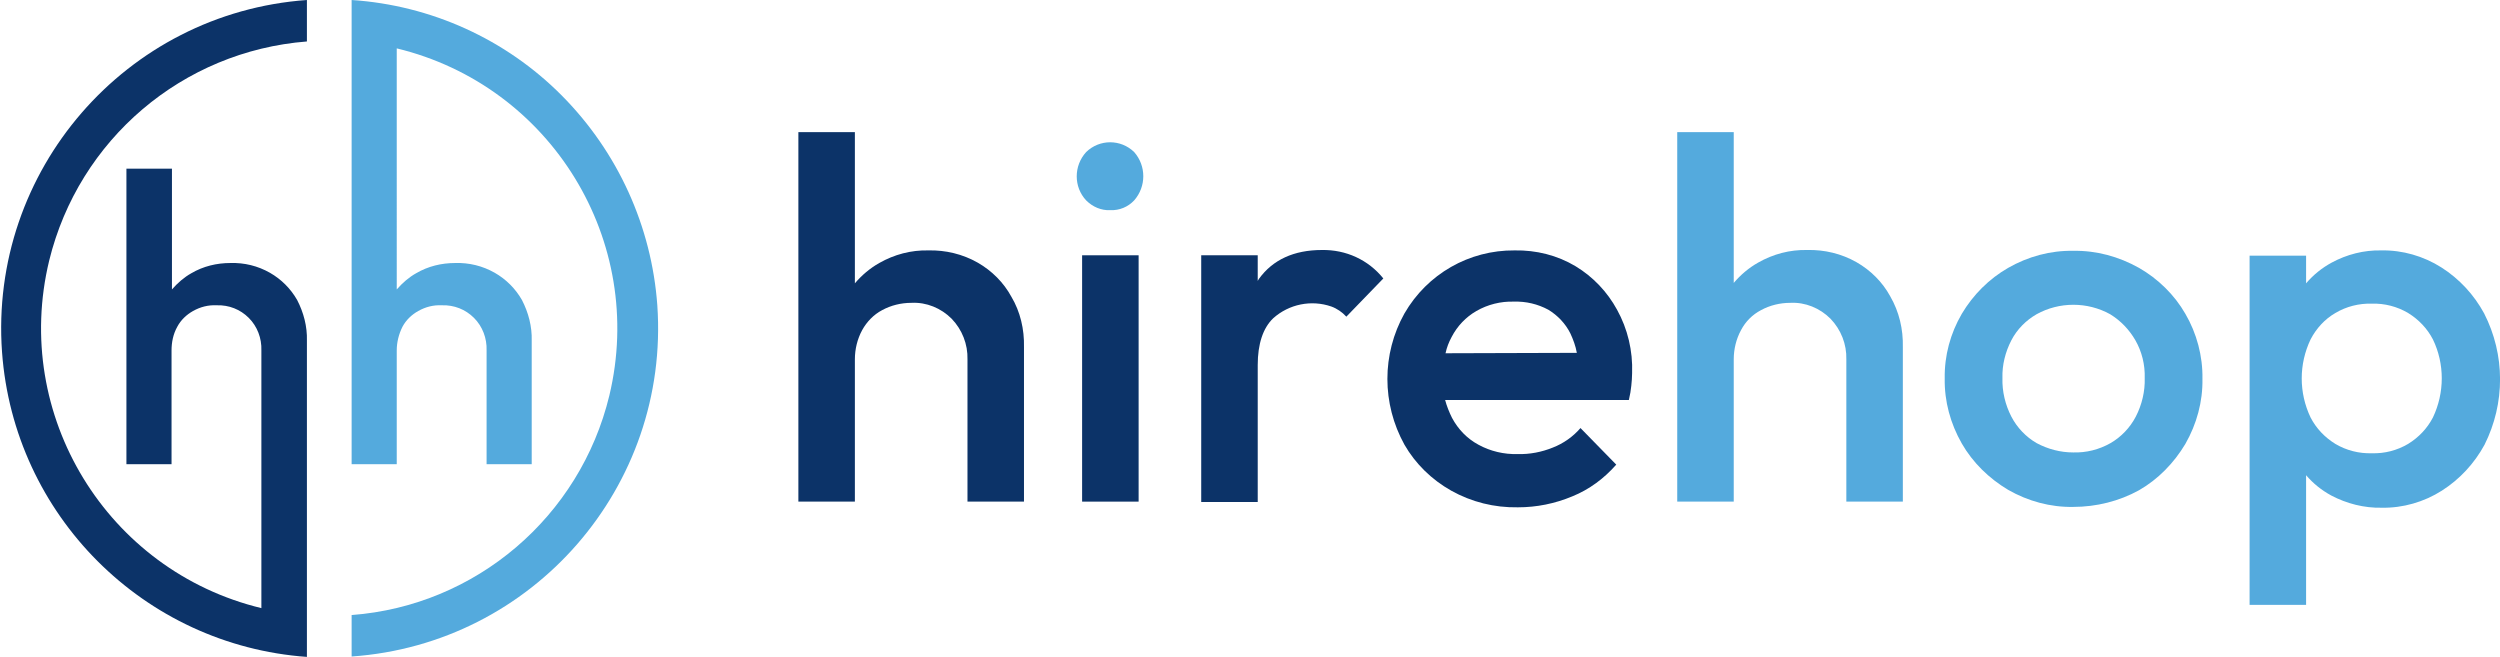<?xml version="1.0" encoding="utf-8"?>
<!-- Generator: Adobe Illustrator 26.0.3, SVG Export Plug-In . SVG Version: 6.00 Build 0)  -->
<svg version="1.1" id="Шар_1" xmlns="http://www.w3.org/2000/svg" xmlns:xlink="http://www.w3.org/1999/xlink" x="0px" y="0px"
	 viewBox="0 0 615 161.6" style="enable-background:new 0 0 615 161.6;" xml:space="preserve">
<style type="text/css">
	.st0{fill:#0C3368;}
	.st1{fill:#54AADD;}
</style>
<path class="st0" d="M75.5,10.2V0C30.9,3.2-2.7,42,0.5,86.6c2.9,40.1,34.8,72.1,75,75V83.8c0.1-3.5-0.8-6.9-2.4-10
	c-1.6-2.8-3.9-5.1-6.7-6.7c-3-1.7-6.3-2.5-9.7-2.4c-3.4,0-6.7,0.8-9.6,2.5c-1.8,1-3.4,2.4-4.8,4V41.5H31.1v72.7h11.1v-28
	c0-2,0.4-4,1.4-5.8c0.9-1.7,2.3-3,3.9-3.9c1.8-1,3.7-1.5,5.8-1.4c3-0.1,5.8,1,7.9,3.1c2.1,2.1,3.2,5,3.1,8v63.4
	c-38-9.2-61.4-47.5-52.2-85.5C19.4,34.3,44.9,12.6,75.5,10.2z"/>
<path class="st1" d="M138.2,23.5C124.4,9.6,106,1.3,86.5,0v3.7l0,0v110.5h11.1v-28c0-2,0.5-4,1.4-5.8c0.9-1.7,2.3-3,3.9-3.9
	c1.8-1,3.7-1.5,5.8-1.4c3-0.1,5.8,1,7.9,3.1c2.1,2.1,3.2,5,3.1,8v28h11.1V83.8c0.1-3.5-0.8-6.9-2.4-10c-1.6-2.8-3.9-5.1-6.7-6.7
	c-3-1.7-6.3-2.5-9.7-2.4c-3.4,0-6.7,0.8-9.6,2.5c-1.8,1-3.4,2.4-4.8,4V11.9c38,9.2,61.4,47.4,52.3,85.4c-7.2,29.8-32.8,51.7-63.4,54
	v10.2c44.6-3.1,78.3-41.8,75.2-86.4C160.3,55.7,152,37.4,138.2,23.5L138.2,23.5z"/>
<path class="st0" d="M251.9,85.4v38H238v-35c0.1-3.7-1.3-7.3-3.9-10c-2.6-2.6-6.2-4.1-9.9-3.9c-2.5,0-5,0.6-7.2,1.8
	c-2.1,1.1-3.8,2.9-4.9,4.9c-1.2,2.2-1.8,4.7-1.8,7.2v35h-13.9V32.5h13.9v37.2c1.7-2,3.7-3.7,6-5c3.7-2.1,7.8-3.2,12.1-3.1
	c4.2-0.1,8.4,0.9,12.1,3c3.5,2,6.4,4.9,8.3,8.4C251,76.7,252,81,251.9,85.4z"/>
<path class="st0" d="M266.2,123.4V62.8h13.9v60.6L266.2,123.4z"/>
<path class="st0" d="M340.3,68.5l-9.1,9.4c-1-1.1-2.3-2-3.7-2.5c-4.9-1.7-10.4-0.6-14.3,2.9c-2.5,2.4-3.8,6.3-3.8,11.5v33.7h-13.9
	V62.8h13.9v6.3c0.1-0.2,0.2-0.3,0.3-0.5c3.4-4.7,8.6-7.1,15.5-7.1C331.1,61.4,336.6,63.9,340.3,68.5L340.3,68.5z"/>
<path class="st0" d="M397.8,76.2c-2.4-4.4-5.9-8.1-10.2-10.7c-4.5-2.7-9.7-4-15-3.9c-11.2-0.1-21.5,5.8-27.1,15.5
	c-5.6,10-5.6,22.2,0,32.3c2.7,4.7,6.7,8.6,11.5,11.3c5,2.8,10.6,4.2,16.4,4.1c4.6,0,9.1-0.9,13.4-2.7c4.2-1.7,7.8-4.4,10.8-7.8
	l-8.8-9c-1.8,2.1-4.2,3.8-6.8,4.8c-2.7,1.1-5.7,1.7-8.7,1.6c-3.3,0.1-6.7-0.7-9.6-2.3c-2.8-1.5-5-3.8-6.5-6.6
	c-0.7-1.4-1.3-2.9-1.7-4.4h45.2c0.3-1.3,0.5-2.4,0.6-3.5c0.1-1,0.2-2.1,0.2-3.1C401.7,86.3,400.4,80.9,397.8,76.2z M355.6,86.9
	c0.3-1.4,0.8-2.7,1.5-4c1.4-2.7,3.5-4.9,6.1-6.4c2.8-1.6,6-2.4,9.2-2.3c3-0.1,5.9,0.6,8.5,2c2.3,1.4,4.2,3.4,5.4,5.8
	c0.7,1.5,1.3,3.1,1.6,4.8L355.6,86.9z"/>
<path class="st1" d="M468.1,85.4v38h-13.9v-35c0.1-3.7-1.3-7.3-3.9-10c-2.6-2.6-6.2-4.1-9.9-3.9c-2.5,0-5,0.6-7.2,1.8
	c-2.1,1.1-3.8,2.8-4.9,4.9c-1.2,2.2-1.8,4.7-1.8,7.2v35h-13.9V32.5h13.9v37.1c1.7-2,3.7-3.7,6-5c3.7-2.1,7.8-3.2,12.1-3.1
	c4.2-0.1,8.4,0.9,12.1,3c3.5,2,6.4,4.9,8.3,8.4C467.2,76.7,468.2,81,468.1,85.4z"/>
<path class="st1" d="M510,124.7c-5.6,0.1-11.1-1.4-16-4.2c-4.7-2.8-8.7-6.7-11.4-11.4c-2.8-4.9-4.3-10.4-4.2-16
	c-0.1-5.6,1.4-11.1,4.2-15.9c2.8-4.7,6.7-8.6,11.4-11.3c4.9-2.8,10.4-4.3,16-4.2c5.7-0.1,11.2,1.4,16.2,4.2
	c4.7,2.7,8.7,6.6,11.4,11.3c2.8,4.8,4.3,10.4,4.2,16c0.1,5.6-1.4,11.1-4.2,16c-2.8,4.7-6.7,8.7-11.4,11.4
	C521.3,123.3,515.7,124.7,510,124.7z M510,111.3c3.2,0.1,6.4-0.7,9.2-2.3c2.6-1.5,4.8-3.8,6.2-6.5c1.5-2.9,2.3-6.2,2.2-9.5
	c0.1-3.3-0.7-6.5-2.3-9.3c-1.5-2.6-3.6-4.8-6.2-6.4c-5.6-3.1-12.5-3.1-18.1,0c-2.6,1.5-4.8,3.7-6.2,6.4c-1.5,2.9-2.3,6.1-2.2,9.3
	c-0.1,3.3,0.7,6.6,2.2,9.5c1.4,2.7,3.6,5,6.2,6.5C503.8,110.5,506.9,111.3,510,111.3z"/>
<path class="st1" d="M611.1,77.1c-2.5-4.6-6.1-8.5-10.5-11.3c-4.4-2.8-9.6-4.3-14.8-4.2c-4.3-0.1-8.5,1-12.2,3
	c-2.4,1.3-4.5,3-6.3,5.1v-6.8h-13.9v85.9h13.9v-31.9c1.7,2,3.8,3.7,6.2,5c3.8,2,8.1,3.1,12.4,3c5.2,0.1,10.4-1.4,14.8-4.2
	c4.4-2.8,8-6.7,10.5-11.3C616.3,99.2,616.3,87.3,611.1,77.1L611.1,77.1z M598.5,102.7c-1.4,2.7-3.5,4.9-6.1,6.5
	c-2.7,1.6-5.8,2.4-8.9,2.3c-3.2,0.1-6.3-0.7-9-2.3c-2.6-1.6-4.7-3.8-6.1-6.5c-2.9-6.1-2.9-13.1,0-19.2c1.4-2.7,3.5-5,6.1-6.5
	c2.7-1.6,5.8-2.4,9-2.3c3.1-0.1,6.2,0.7,8.9,2.3c2.6,1.6,4.7,3.8,6.1,6.5C601.4,89.5,601.4,96.6,598.5,102.7z"/>
<path class="st1" d="M273.1,51.7c-2.2,0.1-4.3-0.8-5.9-2.4c-3.1-3.3-3.1-8.5,0-11.9c3.3-3.2,8.5-3.2,11.8,0c3,3.4,3,8.5,0,11.9
	C277.5,50.9,275.4,51.8,273.1,51.7z"/>
</svg>
